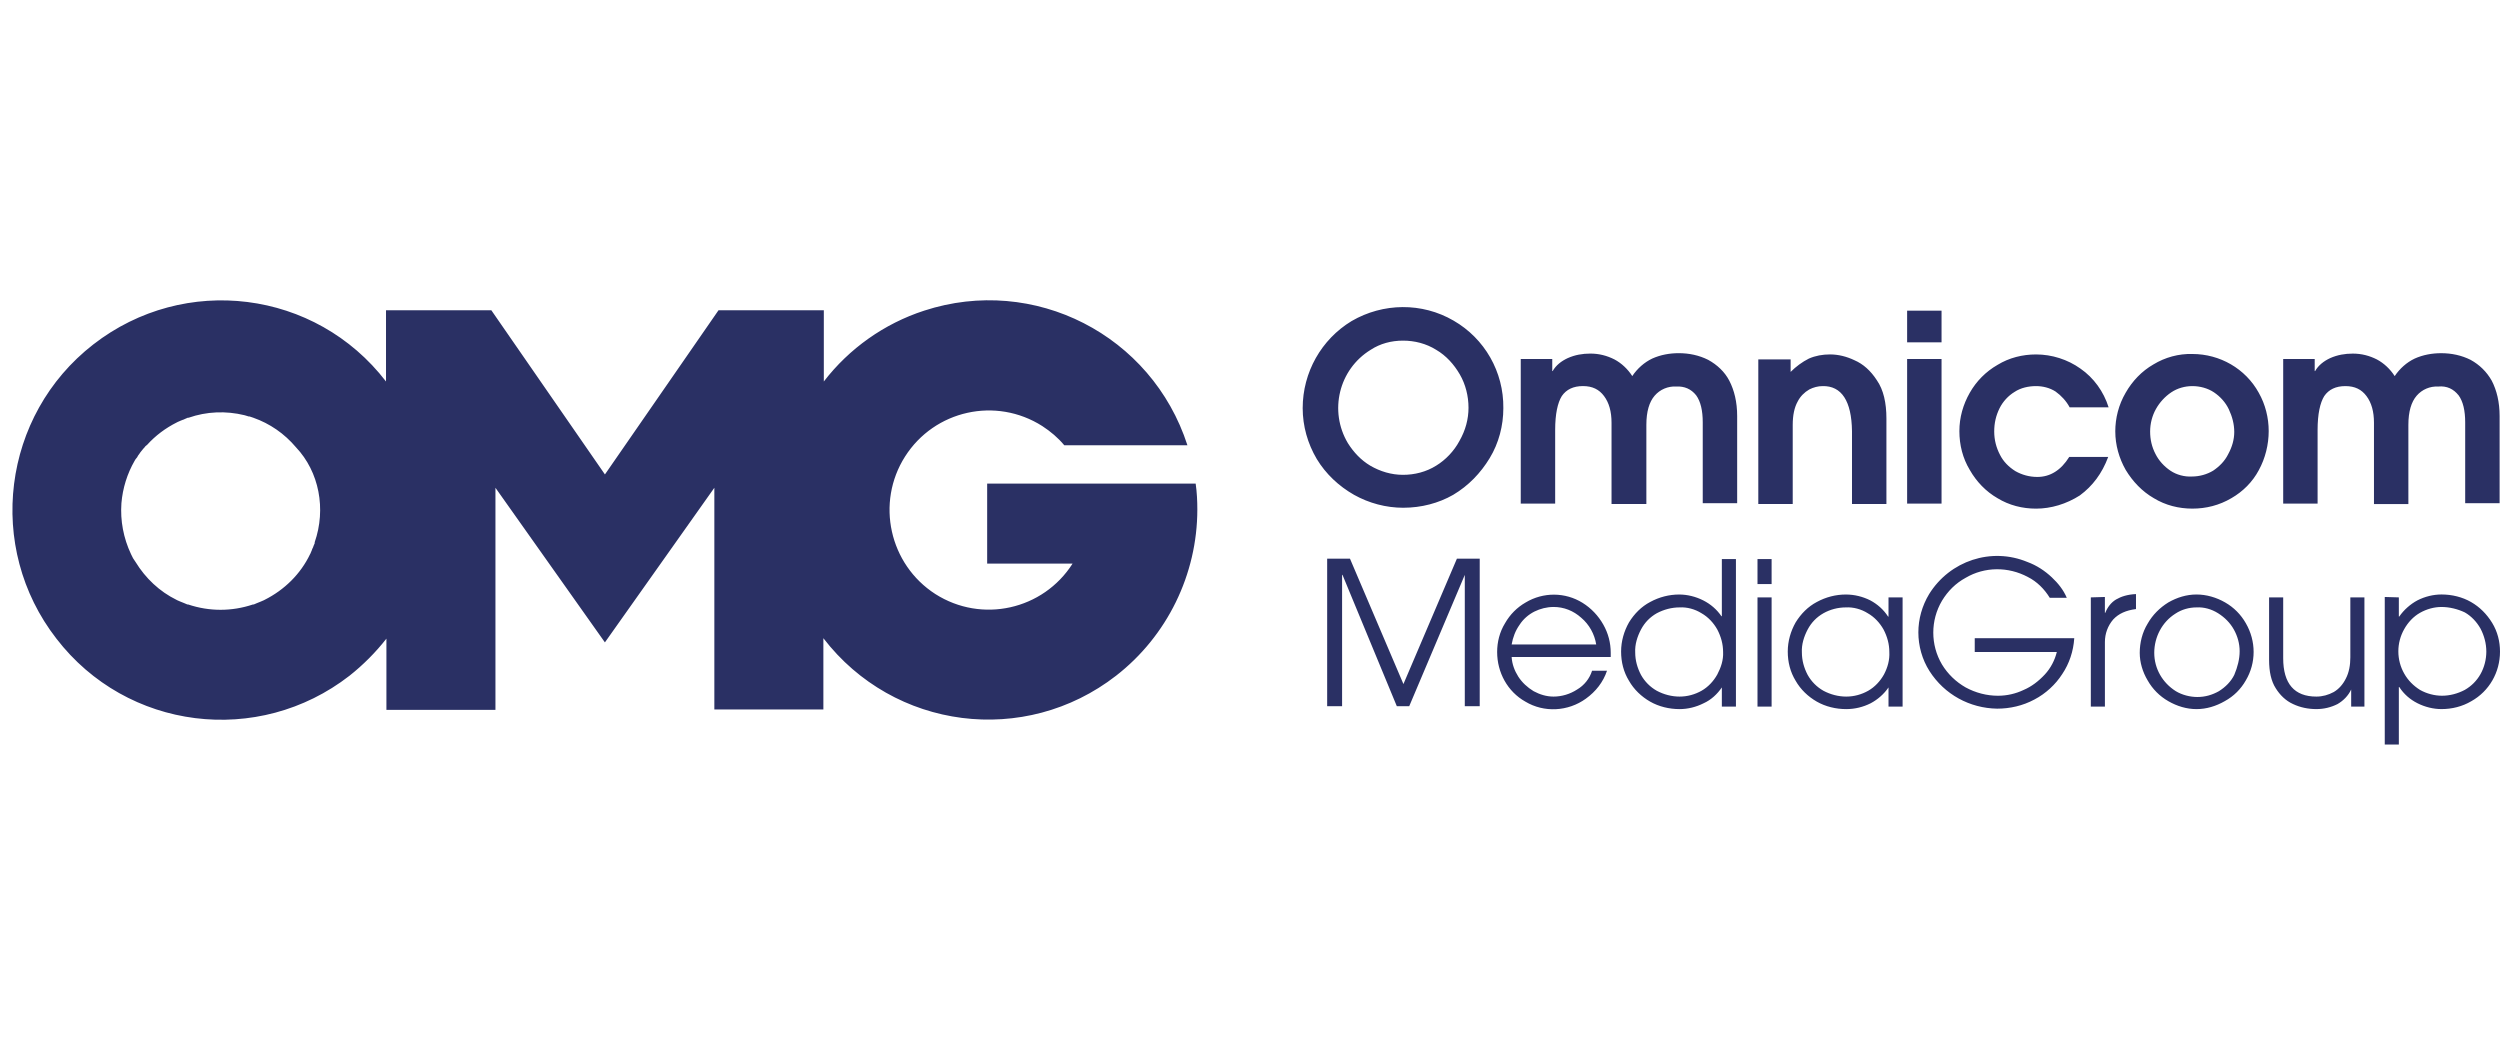 <svg xmlns="http://www.w3.org/2000/svg" width="134" height="56" viewBox="0 0 134 56" fill="none"><g clip-path="url(#clip0_4969_73674)"><path d="M16.868 29.071V29.116C16.846 29.16 16.823 29.227 16.801 29.272C16.801 29.295 16.779 29.339 16.756 29.384C16.734 29.407 16.734 29.451 16.712 29.496C16.69 29.541 16.667 29.608 16.645 29.653C16.645 29.653 16.645 29.675 16.623 29.698C16.112 30.77 15.245 31.619 14.179 32.154L14.134 32.177C14.09 32.199 14.023 32.222 13.978 32.244L13.867 32.289L13.755 32.334C13.711 32.356 13.644 32.378 13.6 32.401H13.555C12.422 32.78 11.221 32.78 10.088 32.401H10.044C9.999 32.378 9.932 32.356 9.888 32.334L9.777 32.289L9.665 32.244C9.621 32.222 9.554 32.199 9.509 32.177L9.465 32.154C8.553 31.708 7.798 30.993 7.265 30.122C7.22 30.055 7.176 29.988 7.131 29.921L7.109 29.876C7.086 29.809 7.042 29.764 7.02 29.697C6.62 28.848 6.441 27.91 6.508 26.971C6.575 26.167 6.819 25.385 7.219 24.692C7.241 24.648 7.286 24.58 7.33 24.536C7.375 24.491 7.375 24.446 7.397 24.424L7.464 24.334C7.531 24.222 7.62 24.133 7.686 24.044L7.73 23.999C7.775 23.932 7.819 23.887 7.886 23.843C8.331 23.351 8.864 22.949 9.486 22.637L9.531 22.614C9.575 22.592 9.642 22.569 9.686 22.547L9.798 22.502C9.82 22.502 9.865 22.48 9.909 22.457C9.954 22.435 10.021 22.413 10.065 22.39H10.11C11.065 22.055 12.109 22.011 13.11 22.256C13.199 22.278 13.265 22.301 13.331 22.323H13.376C13.443 22.346 13.51 22.368 13.576 22.39C14.465 22.703 15.243 23.239 15.866 23.976C17.11 25.294 17.488 27.282 16.866 29.069L16.868 29.071ZM64.09 25.921H52.912V30.21H57.49C55.912 32.689 52.623 33.427 50.134 31.84C47.668 30.254 46.934 26.948 48.512 24.468C50.09 21.989 53.379 21.251 55.868 22.838C56.312 23.128 56.712 23.464 57.045 23.866H63.646C61.734 17.947 55.423 14.729 49.535 16.651C47.401 17.343 45.512 18.683 44.157 20.448V16.629H38.513L32.424 25.43L26.335 16.629H20.69V20.448C16.912 15.534 9.891 14.663 5.002 18.461C0.113 22.258 -0.776 29.338 3.024 34.231C6.802 39.145 13.847 40.017 18.735 36.218C19.468 35.637 20.135 34.968 20.712 34.231V38.05H26.556V26.145L32.423 34.432L38.289 26.145V38.028H44.133V34.208C47.911 39.123 54.933 40.016 59.822 36.218C62.555 34.096 64.177 30.791 64.177 27.306C64.177 26.859 64.155 26.39 64.088 25.921H64.09ZM78.712 21.855C78.712 21.229 78.556 20.604 78.246 20.068C77.935 19.531 77.513 19.062 76.979 18.75C76.445 18.415 75.824 18.258 75.201 18.258C74.578 18.258 73.979 18.415 73.468 18.75C71.757 19.8 71.223 22.033 72.246 23.753C72.556 24.245 72.956 24.669 73.445 24.959C73.979 25.271 74.578 25.451 75.201 25.451C75.824 25.451 76.445 25.294 76.979 24.959C77.49 24.647 77.935 24.177 78.223 23.641C78.556 23.06 78.712 22.457 78.712 21.854V21.855ZM75.223 27.216C74.29 27.216 73.379 26.971 72.579 26.524C71.757 26.055 71.068 25.408 70.579 24.603C70.09 23.776 69.824 22.838 69.824 21.877C69.824 19.956 70.824 18.192 72.446 17.209C74.135 16.226 76.224 16.203 77.912 17.186C79.579 18.147 80.602 19.934 80.579 21.877C80.579 22.816 80.335 23.754 79.846 24.558C79.357 25.362 78.713 26.033 77.891 26.523C77.114 26.97 76.18 27.215 75.224 27.215L75.223 27.216ZM90.912 21.185C91.156 21.52 91.267 22.012 91.267 22.637V26.971H93.112V22.303C93.112 21.543 92.956 20.918 92.69 20.404C92.446 19.934 92.046 19.555 91.557 19.287C91.068 19.042 90.534 18.93 89.979 18.93C89.49 18.93 89.001 19.019 88.557 19.22C88.135 19.421 87.757 19.756 87.49 20.158C87.246 19.779 86.912 19.466 86.534 19.265C86.134 19.063 85.712 18.952 85.245 18.952C84.823 18.952 84.423 19.019 84.023 19.198C83.69 19.354 83.4 19.577 83.223 19.89H83.201V19.242H81.512V26.994H83.357V23.04C83.357 22.191 83.49 21.587 83.712 21.23C83.956 20.873 84.335 20.694 84.845 20.694C85.355 20.694 85.712 20.873 85.978 21.23C86.244 21.587 86.378 22.056 86.378 22.66V27.016H88.245V22.772C88.245 22.057 88.401 21.543 88.689 21.209C88.978 20.874 89.4 20.695 89.845 20.717C90.289 20.695 90.644 20.851 90.912 21.186V21.185ZM99.267 23.107V27.016H101.112V22.437C101.112 21.588 100.956 20.896 100.6 20.382C100.267 19.868 99.867 19.511 99.4 19.309C98.978 19.108 98.534 18.997 98.089 18.997C97.689 18.997 97.312 19.064 96.956 19.22C96.601 19.399 96.268 19.644 95.978 19.934V19.265H94.245V27.016H96.09V22.772C96.09 22.258 96.179 21.833 96.356 21.521C96.49 21.253 96.711 21.029 96.979 20.874C97.2 20.762 97.445 20.695 97.689 20.695C98.712 20.672 99.245 21.499 99.267 23.107ZM104.067 19.242V26.994H102.222V19.242H104.067ZM104.067 16.651V18.349H102.222V16.651H104.067ZM111.489 26.547C112.156 26.055 112.667 25.385 113 24.492H110.911C110.467 25.206 109.889 25.564 109.2 25.564C108.778 25.564 108.378 25.453 108.023 25.252C107.667 25.029 107.379 24.738 107.201 24.381C107 24.001 106.89 23.577 106.89 23.13C106.89 22.683 106.979 22.281 107.178 21.879C107.357 21.522 107.645 21.209 107.978 21.008C108.311 20.785 108.734 20.695 109.133 20.695C109.489 20.695 109.867 20.785 110.178 20.986C110.489 21.209 110.756 21.5 110.934 21.834H113.022C112.756 20.986 112.223 20.249 111.512 19.757C110.823 19.266 109.979 18.998 109.134 18.998C108.401 18.998 107.69 19.177 107.068 19.557C106.445 19.914 105.935 20.428 105.579 21.054C105.223 21.68 105.023 22.372 105.023 23.109C105.023 23.846 105.201 24.561 105.579 25.186C105.934 25.812 106.445 26.347 107.068 26.704C107.691 27.084 108.401 27.263 109.134 27.263C109.934 27.263 110.756 27.018 111.489 26.549V26.547ZM119.756 23.151C119.756 22.727 119.645 22.325 119.468 21.945C119.29 21.566 119.001 21.253 118.668 21.029C118.335 20.806 117.913 20.695 117.513 20.695C117.113 20.695 116.713 20.806 116.38 21.029C116.047 21.252 115.757 21.566 115.558 21.923C115.357 22.28 115.247 22.705 115.247 23.129C115.247 23.553 115.336 23.956 115.535 24.335C115.713 24.692 116.002 25.005 116.335 25.229C116.668 25.452 117.09 25.564 117.49 25.541C117.89 25.541 118.29 25.429 118.623 25.229C118.957 25.006 119.246 24.715 119.423 24.358C119.645 23.956 119.756 23.553 119.756 23.151ZM113.379 23.129C113.379 22.415 113.557 21.699 113.935 21.052C114.29 20.426 114.801 19.89 115.424 19.533C116.047 19.154 116.78 18.952 117.513 18.974C118.98 18.974 120.357 19.756 121.069 21.052C121.424 21.678 121.602 22.392 121.602 23.107C121.602 23.821 121.424 24.559 121.069 25.206C120.735 25.832 120.224 26.345 119.601 26.703C118.957 27.083 118.246 27.262 117.513 27.262C116.78 27.262 116.068 27.083 115.446 26.703C114.824 26.346 114.313 25.81 113.936 25.185C113.58 24.559 113.38 23.845 113.38 23.13L113.379 23.129ZM131.779 21.186C132.023 21.521 132.134 22.013 132.134 22.639V26.972H133.979V22.304C133.979 21.544 133.823 20.918 133.557 20.404C133.29 19.935 132.913 19.556 132.424 19.288C131.935 19.043 131.401 18.931 130.846 18.931C130.357 18.931 129.868 19.02 129.424 19.221C129.001 19.422 128.624 19.757 128.356 20.159C128.112 19.78 127.778 19.467 127.401 19.266C127.001 19.064 126.579 18.953 126.112 18.953C125.69 18.953 125.29 19.02 124.89 19.198C124.557 19.355 124.267 19.578 124.09 19.89H124.068V19.243H122.379V26.994H124.223V23.041C124.223 22.192 124.357 21.588 124.579 21.231C124.823 20.874 125.202 20.695 125.712 20.695C126.222 20.695 126.579 20.874 126.845 21.231C127.111 21.588 127.245 22.057 127.245 22.661V27.017H129.089V22.773C129.089 22.058 129.245 21.544 129.534 21.209C129.823 20.875 130.245 20.695 130.689 20.718C131.156 20.673 131.511 20.852 131.778 21.187L131.779 21.186ZM78.513 30.814V37.851H79.313V29.943H78.091L75.224 36.666L72.358 29.943H71.136V37.851H71.936V30.814H71.958L74.869 37.851H75.535L78.513 30.814ZM83.269 32.534C82.913 32.534 82.558 32.624 82.246 32.779C81.935 32.936 81.645 33.181 81.446 33.494C81.224 33.806 81.091 34.164 81.024 34.544H85.557C85.468 33.986 85.179 33.471 84.757 33.114C84.335 32.735 83.823 32.533 83.267 32.533L83.269 32.534ZM83.269 37.337C83.713 37.337 84.157 37.203 84.535 36.957C84.913 36.734 85.201 36.376 85.335 35.952H86.135C85.934 36.555 85.534 37.068 85.002 37.449C84.046 38.141 82.757 38.208 81.758 37.606C80.802 37.069 80.247 36.042 80.247 34.947C80.247 34.411 80.381 33.874 80.669 33.406C80.936 32.937 81.313 32.557 81.78 32.29C82.714 31.731 83.891 31.731 84.825 32.312C85.291 32.602 85.669 33.004 85.935 33.474C86.202 33.943 86.335 34.457 86.335 34.992V35.215H81.024C81.046 35.594 81.18 35.952 81.379 36.265C81.58 36.578 81.868 36.846 82.201 37.047C82.534 37.226 82.89 37.337 83.267 37.337H83.269ZM92.358 34.947C92.358 34.523 92.246 34.121 92.047 33.741C91.846 33.384 91.558 33.072 91.202 32.87C90.847 32.647 90.425 32.535 90.025 32.557C89.603 32.557 89.18 32.669 88.803 32.87C88.447 33.072 88.159 33.361 87.958 33.741C87.758 34.121 87.625 34.545 87.647 34.97C87.647 35.394 87.759 35.796 87.958 36.176C88.159 36.533 88.447 36.823 88.803 37.025C89.18 37.226 89.603 37.337 90.025 37.337C90.447 37.337 90.847 37.225 91.202 37.025C91.558 36.823 91.846 36.511 92.047 36.153C92.247 35.774 92.38 35.372 92.358 34.947ZM92.291 36.846C92.047 37.204 91.713 37.516 91.313 37.695C90.913 37.897 90.468 38.008 90.024 38.008C89.468 38.008 88.913 37.873 88.446 37.606C87.98 37.338 87.58 36.958 87.313 36.489C87.025 36.02 86.891 35.484 86.891 34.926C86.891 34.368 87.047 33.832 87.313 33.362C87.602 32.893 87.98 32.514 88.446 32.268C88.935 32.001 89.469 31.866 90.001 31.866C90.446 31.866 90.891 31.978 91.29 32.179C91.69 32.38 92.023 32.67 92.268 33.028H92.291V29.967H93.046V37.875H92.291V36.847V36.846ZM94.958 32.021V37.873H94.202V32.021H94.958ZM94.958 29.966V31.307H94.202V29.966H94.958ZM101.268 34.947C101.268 34.523 101.157 34.121 100.958 33.741C100.757 33.384 100.469 33.072 100.113 32.87C99.758 32.647 99.336 32.535 98.936 32.557C98.513 32.557 98.091 32.669 97.736 32.87C97.38 33.072 97.092 33.361 96.891 33.741C96.691 34.121 96.558 34.545 96.581 34.97C96.581 35.394 96.692 35.796 96.891 36.176C97.092 36.533 97.38 36.823 97.736 37.025C98.114 37.226 98.536 37.337 98.958 37.337C99.38 37.337 99.78 37.225 100.135 37.025C100.491 36.823 100.779 36.511 100.98 36.153C101.18 35.774 101.291 35.372 101.268 34.947ZM101.224 36.846C100.98 37.204 100.646 37.494 100.268 37.695C99.868 37.897 99.424 38.008 98.957 38.008C98.401 38.008 97.846 37.873 97.379 37.606C96.913 37.338 96.513 36.958 96.246 36.489C95.958 36.02 95.824 35.484 95.824 34.926C95.824 34.368 95.98 33.832 96.246 33.362C96.535 32.893 96.913 32.514 97.379 32.268C97.868 32.001 98.402 31.866 98.935 31.866C99.401 31.866 99.846 31.978 100.246 32.179C100.623 32.38 100.957 32.67 101.202 33.05H101.224V32.022H101.979V37.874H101.224V36.846ZM105.846 34.233V34.947H110.246C110.135 35.394 109.913 35.818 109.602 36.153C109.269 36.511 108.891 36.801 108.469 36.98C108.047 37.181 107.58 37.292 107.091 37.292C106.491 37.292 105.891 37.136 105.358 36.845C104.847 36.555 104.402 36.131 104.091 35.617C103.469 34.567 103.469 33.25 104.091 32.199C104.402 31.685 104.824 31.261 105.358 30.971C106.38 30.367 107.647 30.367 108.691 30.926C109.18 31.171 109.58 31.573 109.868 32.043H110.78C110.601 31.618 110.313 31.261 109.98 30.948C109.602 30.591 109.158 30.301 108.669 30.122C106.736 29.318 104.513 30.055 103.402 31.842C103.024 32.468 102.824 33.182 102.824 33.897C102.824 34.611 103.024 35.349 103.424 35.974C104.224 37.225 105.58 37.962 107.047 37.984C107.735 37.984 108.425 37.828 109.046 37.493C109.647 37.18 110.179 36.689 110.536 36.13C110.913 35.571 111.136 34.901 111.18 34.208H105.846V34.231V34.233ZM112.068 32.021V37.873H112.823V34.411C112.823 33.964 112.979 33.54 113.267 33.205C113.556 32.892 113.956 32.713 114.489 32.646V31.842C114.023 31.864 113.69 31.976 113.422 32.132C113.156 32.289 112.956 32.556 112.844 32.847H112.822V31.998L112.067 32.02L112.068 32.021ZM120.045 34.903C120.045 34.5 119.934 34.098 119.734 33.741C119.534 33.384 119.245 33.094 118.89 32.87C118.534 32.647 118.134 32.535 117.734 32.557C117.335 32.557 116.935 32.669 116.601 32.892C115.891 33.339 115.468 34.143 115.468 34.992C115.468 35.841 115.913 36.6 116.624 37.047C116.957 37.248 117.379 37.359 117.779 37.359C118.201 37.359 118.579 37.247 118.934 37.047C119.29 36.824 119.578 36.533 119.756 36.176C119.935 35.751 120.045 35.327 120.045 34.903ZM114.69 34.992C114.69 34.456 114.824 33.898 115.112 33.429C115.378 32.959 115.756 32.58 116.223 32.29C116.69 32.022 117.201 31.865 117.733 31.865C118.266 31.865 118.801 32.022 119.266 32.29C119.733 32.557 120.111 32.937 120.377 33.406C120.933 34.367 120.933 35.528 120.377 36.467C120.111 36.936 119.733 37.316 119.244 37.583C118.777 37.851 118.266 38.008 117.733 38.008C117.201 38.008 116.689 37.851 116.223 37.583C115.756 37.316 115.378 36.936 115.112 36.467C114.846 36.02 114.69 35.506 114.69 34.992ZM126.023 36.957V37.873H126.733V32.021H125.978V35.238C125.978 35.64 125.911 36.042 125.734 36.377C125.578 36.69 125.356 36.936 125.09 37.092C124.802 37.248 124.49 37.337 124.157 37.337C122.979 37.337 122.379 36.645 122.379 35.282V32.021H121.623V35.372C121.623 35.998 121.735 36.511 121.979 36.89C122.201 37.247 122.512 37.56 122.912 37.739C123.29 37.918 123.712 38.007 124.157 38.007C124.557 38.007 124.934 37.917 125.29 37.739C125.6 37.56 125.868 37.292 126.023 36.957ZM130.867 32.534C130.467 32.534 130.068 32.646 129.712 32.847C129.357 33.048 129.068 33.361 128.868 33.718C128.446 34.455 128.446 35.371 128.868 36.108C129.068 36.465 129.357 36.755 129.712 36.979C130.068 37.18 130.49 37.291 130.89 37.291C131.312 37.291 131.734 37.179 132.112 36.979C132.467 36.777 132.756 36.487 132.956 36.13C133.157 35.773 133.267 35.348 133.267 34.924C133.267 34.499 133.156 34.075 132.956 33.695C132.756 33.338 132.467 33.026 132.112 32.824C131.734 32.645 131.29 32.534 130.867 32.534ZM128.578 32.02V33.048H128.6C128.844 32.691 129.201 32.378 129.578 32.177C129.978 31.975 130.423 31.864 130.867 31.864C131.423 31.864 131.978 31.999 132.445 32.267C132.912 32.534 133.289 32.914 133.578 33.383C133.866 33.852 134 34.389 134 34.924C134 36.04 133.422 37.046 132.467 37.582C131.978 37.872 131.422 38.007 130.867 38.007C130.423 38.007 129.978 37.895 129.578 37.694C129.179 37.493 128.845 37.203 128.6 36.823H128.578V39.906H127.823V31.998L128.578 32.02Z" fill="#2A3064"></path></g><defs><clipPath id="clip0_4969_73674"><rect width="133.334" height="23.81" fill="white" transform="translate(0.666 16.095)"></rect></clipPath></defs></svg>